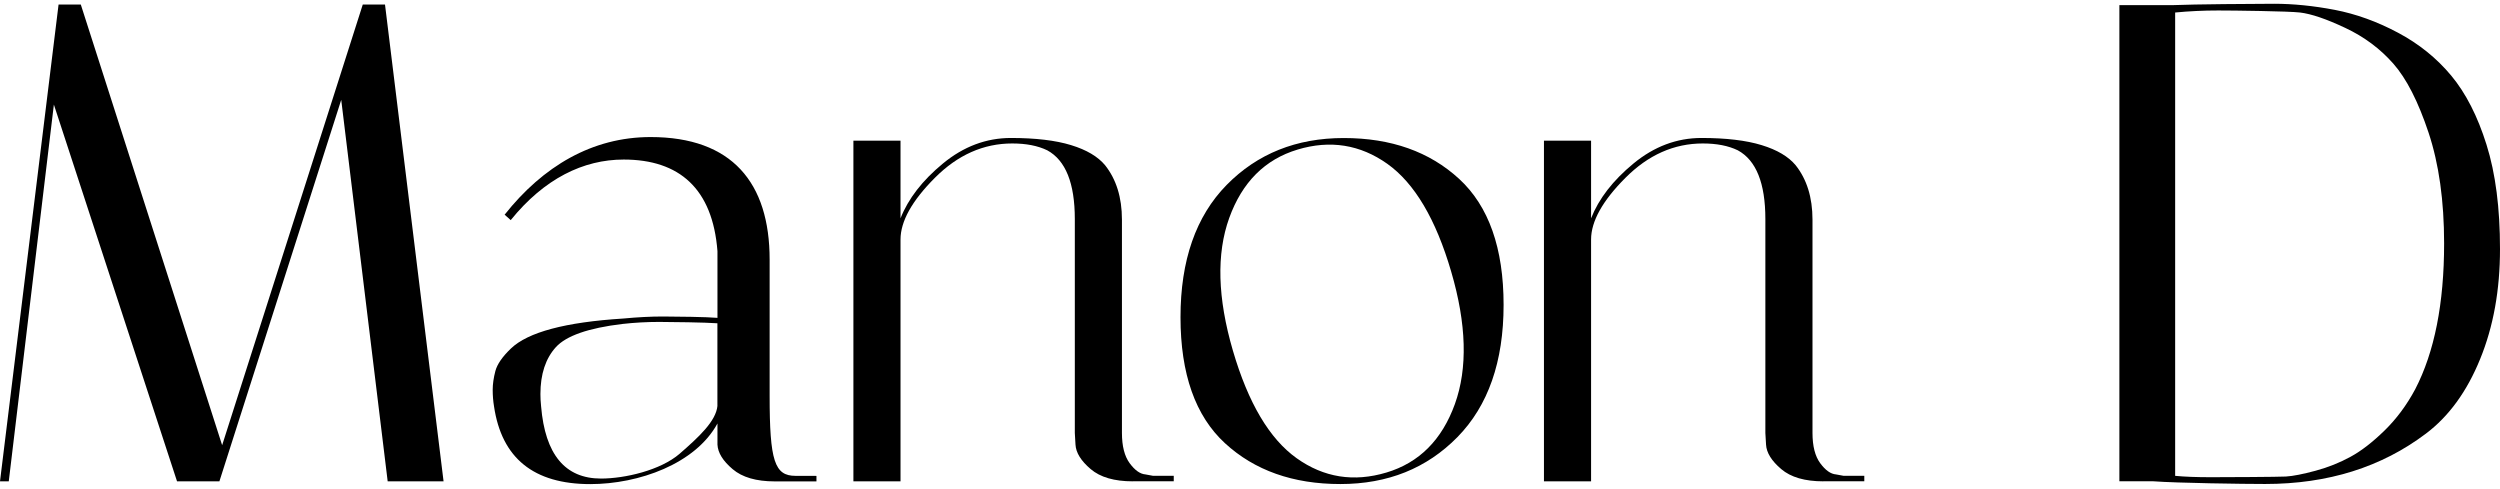 <svg xmlns="http://www.w3.org/2000/svg" width="332" height="65" viewBox="0 0 332 65" fill="none"><g clip-path="url(#clip0_44_672)"><path d="M1.164 63.921H0L7.778 0.598H10.729L29.501 59.125L48.177 0.598H51.128L58.905 63.921H51.484L45.315 13.258L29.137 63.921H23.51L7.155 13.888L1.164 63.921Z" fill="black"></path><path d="M150.425 63.921C147.983 63.921 146.115 63.381 144.838 62.292C143.561 61.204 142.882 60.124 142.825 59.035L142.736 57.497V29.093C142.736 24.33 141.515 21.286 139.074 19.96C137.821 19.354 136.276 19.052 134.425 19.052C130.609 19.052 127.181 20.574 124.149 23.618C121.109 26.662 119.589 29.395 119.589 31.809V63.921H113.332V18.683H119.589V28.994C120.608 26.4 122.484 23.97 125.224 21.711C127.965 19.453 130.973 18.323 134.247 18.323C137.521 18.323 140.189 18.642 142.243 19.273C144.304 19.903 145.8 20.795 146.754 21.94C148.242 23.814 148.994 26.22 148.994 29.174V57.489C148.994 59.24 149.333 60.582 150.02 61.515C150.708 62.448 151.403 62.947 152.122 63.004L153.101 63.184H155.874V63.913H150.425V63.921Z" fill="black"></path><path d="M178.002 64.281C171.712 64.281 166.602 62.472 162.673 58.855C158.744 55.238 156.771 49.657 156.771 42.12C156.771 34.584 158.809 28.733 162.891 24.567C166.974 20.41 172.157 18.331 178.446 18.331C184.736 18.331 189.838 20.14 193.775 23.757C197.704 27.374 199.677 32.955 199.677 40.492C199.677 48.029 197.632 53.88 193.549 58.045C189.466 62.202 184.284 64.281 178.002 64.281ZM172.326 19.862C167.985 21.163 164.953 24.199 163.239 28.953C161.525 33.716 161.687 39.575 163.724 46.548C165.762 53.52 168.591 58.283 172.197 60.852C175.803 63.422 179.78 64.052 184.122 62.751C188.463 61.45 191.487 58.422 193.209 53.659C194.923 48.896 194.762 43.037 192.716 36.065C190.679 29.093 187.849 24.33 184.243 21.76C180.629 19.199 176.66 18.561 172.318 19.862H172.326Z" fill="black"></path><path d="M242.13 63.921C239.688 63.921 237.821 63.381 236.543 62.292C235.266 61.204 234.587 60.124 234.53 59.035L234.441 57.497V29.093C234.441 24.33 233.221 21.286 230.779 19.96C229.526 19.354 227.982 19.052 226.13 19.052C222.314 19.052 218.886 20.574 215.855 23.618C212.815 26.662 211.295 29.395 211.295 31.809V63.921H205.037V18.683H211.295V28.994C212.313 26.4 214.189 23.97 216.93 21.711C219.671 19.453 222.678 18.323 225.952 18.323C229.227 18.323 231.895 18.642 233.948 19.273C236.01 19.903 237.505 20.795 238.459 21.94C239.947 23.814 240.699 26.22 240.699 29.174V57.489C240.699 59.24 241.039 60.582 241.726 61.515C242.413 62.448 243.108 62.947 243.828 63.004L244.806 63.184H247.579V63.913H242.13V63.921Z" fill="black"></path><path d="M288.601 0.68C291.221 0.565 299.483 0.5 302.014 0.5C304.544 0.5 307.228 0.77 310.058 1.31C312.888 1.858 315.685 2.865 318.458 4.346C321.231 5.819 323.584 7.718 325.524 10.042C327.456 12.366 329.025 15.426 330.213 19.224C331.41 23.029 332 27.636 332 33.07C332 38.503 331.127 43.364 329.364 47.677C327.61 51.99 325.209 55.287 322.169 57.579C316.267 62.039 309.153 64.273 300.809 64.273C297.89 64.273 289.143 64.15 285.925 63.913H281.454V0.68H288.601ZM288.868 63.193C290.121 63.315 291.698 63.373 293.606 63.373C295.514 63.373 302.62 63.34 303.574 63.283C304.528 63.225 305.838 62.963 307.511 62.513C309.177 62.063 310.729 61.441 312.16 60.656C313.591 59.878 315.095 58.708 316.671 57.17C318.248 55.631 319.606 53.806 320.738 51.695C323.301 46.752 324.578 40.296 324.578 32.333C324.578 26.662 323.891 21.768 322.517 17.628C321.142 13.495 319.582 10.435 317.827 8.446C316.073 6.457 313.939 4.87 311.441 3.7C308.942 2.521 306.945 1.842 305.45 1.662C303.962 1.482 296.557 1.392 294.584 1.392C292.611 1.392 290.711 1.482 288.86 1.662V63.176L288.868 63.193Z" fill="black"></path><path d="M108.328 63.193H105.643C102.87 63.193 102.207 61.229 102.207 52.562V34.477C102.207 24.256 97.203 18.201 86.402 18.201C78.632 18.201 72.108 22.088 67.014 28.512L67.823 29.232C72.286 23.716 77.468 21.188 82.828 21.188C90.218 21.188 94.64 25.058 95.279 33.356V42.211C93.969 42.088 89.644 42.031 88.043 42.031C86.442 42.031 84.672 42.121 82.772 42.301C75.083 42.783 70.111 44.109 67.847 46.286C66.715 47.374 66.028 48.364 65.786 49.273C65.551 50.173 65.43 51.008 65.43 51.761C65.43 52.513 65.487 53.25 65.608 53.978C66.626 60.852 70.879 64.289 78.39 64.289C84.825 64.289 92.36 61.605 95.279 56.237V58.135C95.279 58.135 95.279 58.193 95.279 58.225V59.044C95.335 60.132 96.006 61.212 97.292 62.301C98.569 63.389 100.437 63.929 102.878 63.929H108.425V63.201H108.336L108.328 63.193ZM95.279 53.872C95.101 55.926 92.789 58.053 90.258 60.255C87.719 62.456 82.974 63.553 79.813 63.553C75.043 63.553 72.391 60.353 71.857 53.962C71.793 53.356 71.768 52.816 71.768 52.333C71.768 49.682 72.456 47.603 73.822 46.098C75.196 44.592 78.139 43.561 82.666 43.021C84.275 42.841 85.9 42.751 87.542 42.751C89.183 42.751 93.662 42.816 95.271 42.931V53.88L95.279 53.872Z" fill="black"></path></g><defs><clipPath id="clip0_44_672"><rect width="332" height="64" fill="white" transform="translate(0 0.5)"></rect></clipPath></defs></svg>